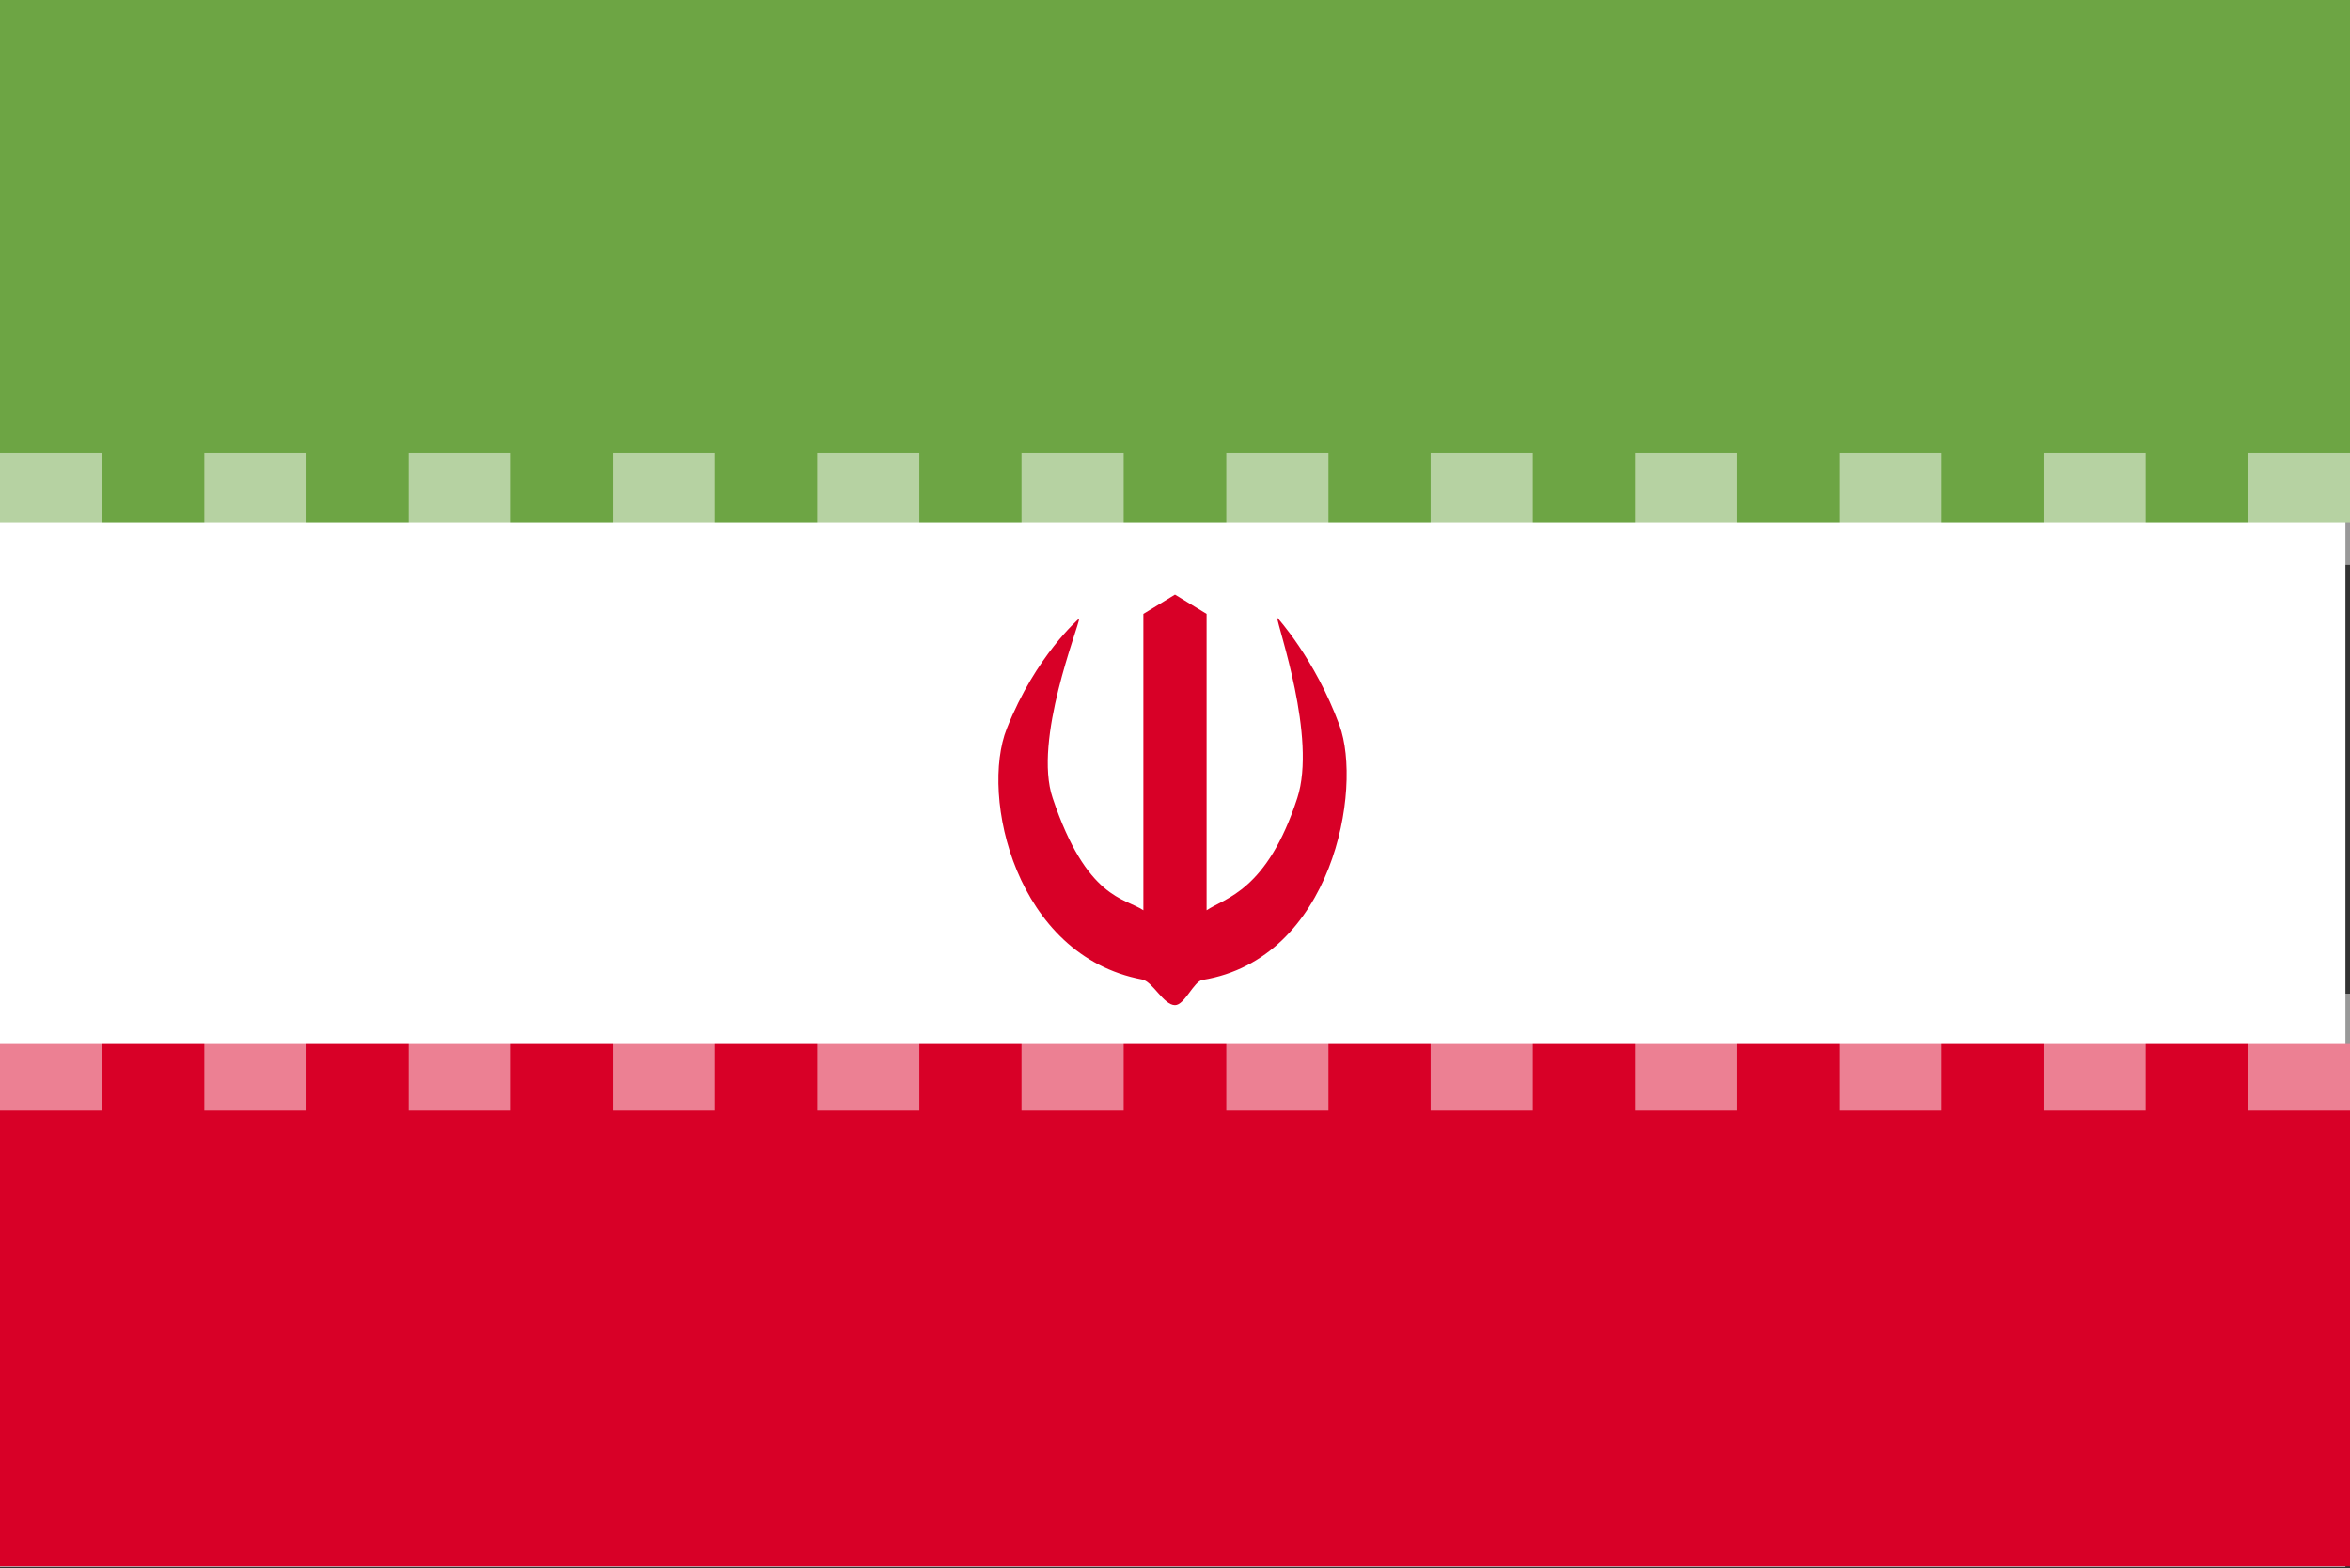 <svg width="517" height="345" viewBox="0 0 517 345" fill="none" xmlns="http://www.w3.org/2000/svg">
<rect x="0" y="0" width="517" height="345" fill="#333333" stroke="none"/>
<g clip-path="url(#clip0_2_305)">
<path d="M0 0H515.992V344.667H0V0Z" fill="white"/>
<path d="M0 0H517V114.889H0V0Z" fill="#6DA544"/>
<path d="M0 229.677H517V344.566H0V229.677ZM280.974 135.851C281.075 137.867 289.742 162.255 285.408 175.558C278.757 196.016 269.485 197.528 265.454 200.249V135.045L258.5 130.812L251.546 135.045V200.249C247.515 197.528 239.05 197.831 231.592 175.558C227.258 162.759 237.336 137.967 237.437 136.053C237.437 136.053 227.863 144.216 221.514 160.24C215.568 175.155 223.429 210.226 251.244 215.467C253.562 215.87 255.98 221.111 258.5 221.111C260.616 221.111 262.632 215.87 264.547 215.568C293.168 210.932 299.82 173.543 294.68 159.534C289.238 144.82 280.974 135.851 280.974 135.851Z" fill="#D80027"/>
<g opacity="0.5">
<path d="M44.948 99.671H67.422V124.261H44.948V99.671ZM0 99.671H22.474V124.261H0V99.671ZM89.895 99.671H112.369V124.261H89.895V99.671ZM134.843 99.671H157.317V124.261H134.843V99.671ZM179.791 99.671H202.265V124.261H179.791V99.671ZM224.739 99.671H247.213V124.261H224.739V99.671ZM269.787 99.671H292.261V124.261H269.787V99.671ZM314.735 99.671H337.209V124.261H314.735V99.671ZM359.683 99.671H382.157V124.261H359.683V99.671ZM404.631 99.671H427.104V124.261H404.631V99.671ZM449.578 99.671H472.052V124.261H449.578V99.671ZM494.526 99.671H517V124.261H494.526V99.671ZM44.948 218.591H67.422V244.29H44.948V218.591ZM0 218.591H22.474V244.29H0V218.591ZM89.895 218.591H112.369V244.29H89.895V218.591ZM134.843 218.591H157.317V244.29H134.843V218.591ZM179.791 218.591H202.265V244.29H179.791V218.591ZM224.739 218.591H247.213V244.29H224.739V218.591ZM269.787 218.591H292.261V244.29H269.787V218.591ZM314.735 218.591H337.209V244.29H314.735V218.591ZM359.683 218.591H382.157V244.29H359.683V218.591ZM404.631 218.591H427.104V244.29H404.631V218.591ZM449.578 218.591H472.052V244.29H449.578V218.591ZM494.526 218.591H517V244.29H494.526V218.591Z" fill="white"/>
</g>
</g>
<defs>
<clipPath id="clip0_2_305">
<rect width="517" height="344.667" fill="white"/>
</clipPath>
</defs>
</svg>
